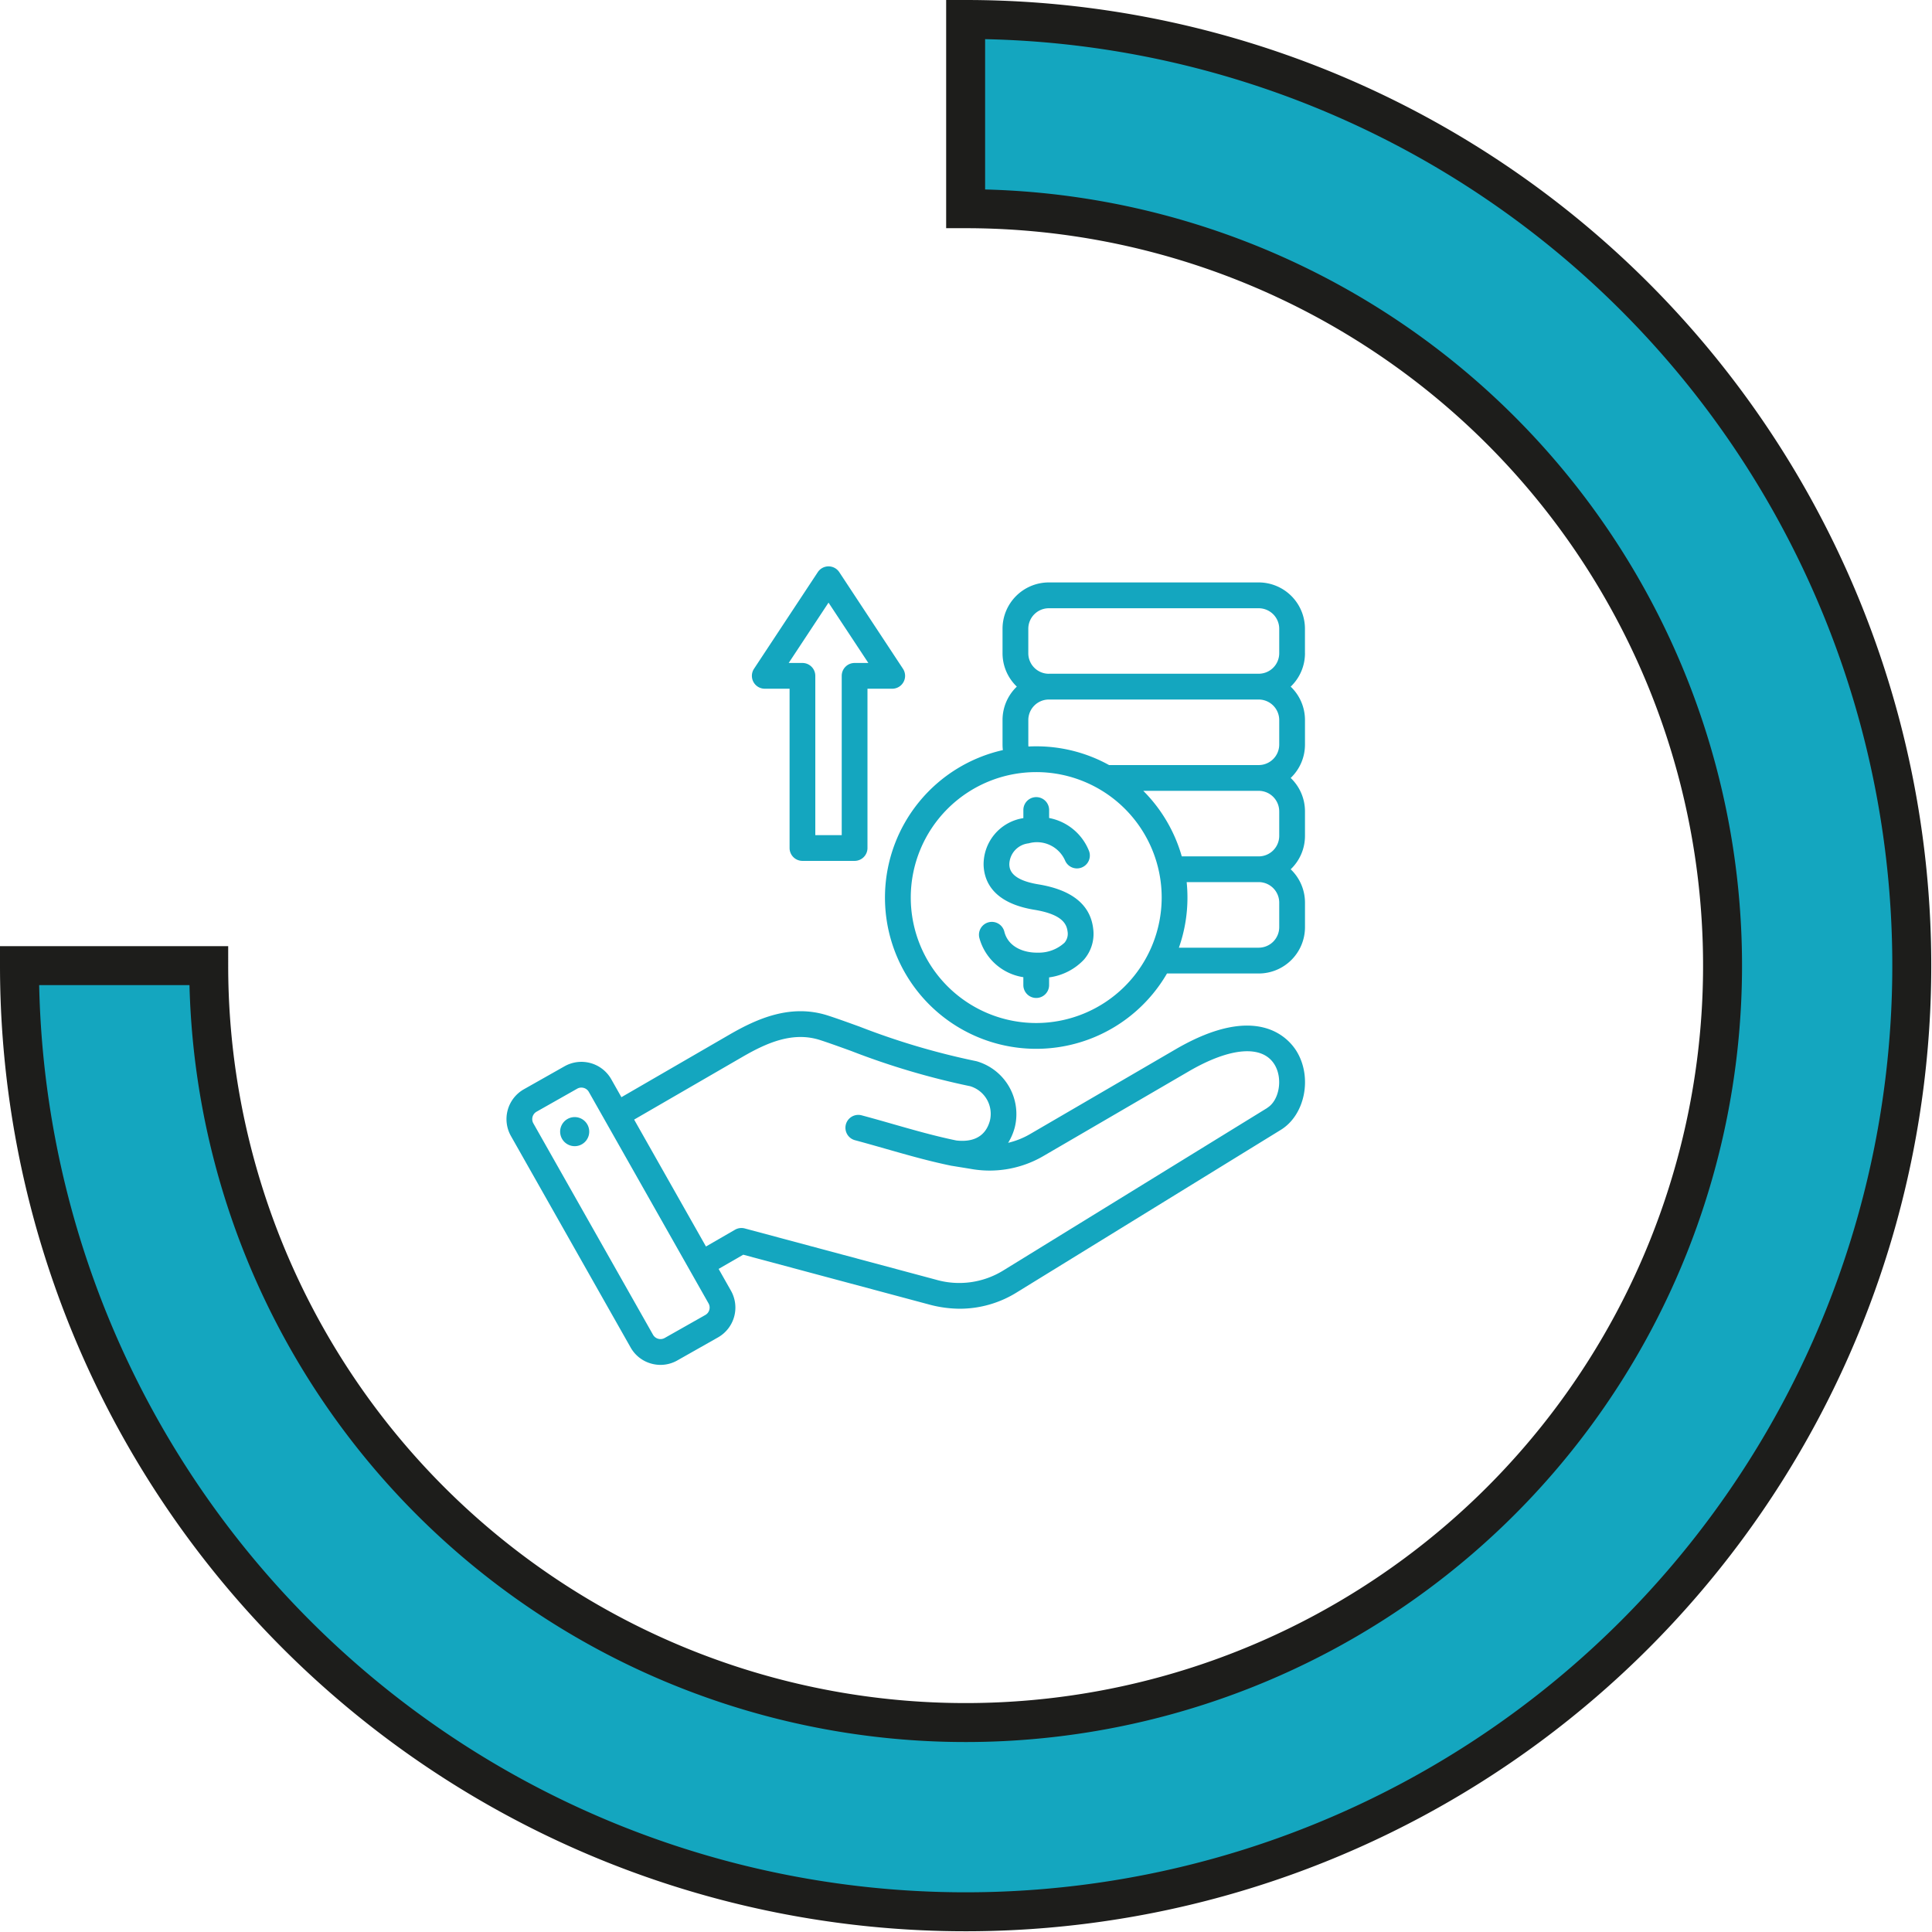<?xml version="1.0" encoding="UTF-8"?>
<svg xmlns="http://www.w3.org/2000/svg" width="198.361" height="198.361" viewBox="0 0 198.361 198.361">
  <g id="Group_6392" data-name="Group 6392" transform="translate(-1100 -4293)">
    <path id="Ellipse_78" data-name="Ellipse 78" d="M97.143,0A97.143,97.143,0,1,1,0,97.143H19.429A77.714,77.714,0,1,0,97.143,19.429Z" transform="translate(1102 4295)" fill="#14a6bf" stroke="#1d1d1b" stroke-width="4"></path>
    <path id="Path_9185" data-name="Path 9185" d="M76.7,57.578,61.8,66.258a8.218,8.218,0,0,1-2.3.926,5.873,5.873,0,0,0,.682-1.594,5.647,5.647,0,0,0-3.847-6.758,1.323,1.323,0,0,0-.173-.043,74.64,74.64,0,0,1-11.906-3.529c-1.18-.427-2.294-.83-3.242-1.137-3.815-1.238-7.264.295-10.134,1.956L19.794,62.5l-1.045-1.847a3.523,3.523,0,0,0-4.792-1.328L9.776,61.689a3.522,3.522,0,0,0-1.328,4.792L20.74,88.2a3.492,3.492,0,0,0,2.122,1.654,3.547,3.547,0,0,0,.948.13,3.487,3.487,0,0,0,1.722-.456l4.181-2.366a3.522,3.522,0,0,0,1.328-4.792l-1.267-2.239L32.3,78.672l19.086,5.114a12.215,12.215,0,0,0,3.171.433A11.086,11.086,0,0,0,60.453,82.5L87.5,65.851c2.465-1.518,3.247-5.343,1.641-8.025C88.356,56.523,85.155,52.656,76.7,57.578ZM28.819,84.334a.865.865,0,0,1-.408.526l-4.181,2.366a.883.883,0,0,1-1.188-.329L10.749,65.179a.878.878,0,0,1,.329-1.188l4.181-2.366a.857.857,0,0,1,.423-.111.886.886,0,0,1,.238.033.865.865,0,0,1,.527.408L28.74,83.673A.864.864,0,0,1,28.819,84.334ZM86.109,63.6,59.066,80.251a8.613,8.613,0,0,1-6.995.981L32.457,75.976a1.325,1.325,0,0,0-1,.132l-2.982,1.722L21.1,64.8l11.109-6.432c2.485-1.439,5.174-2.644,7.993-1.73.906.294,1.95.671,3.159,1.108A77.224,77.224,0,0,0,55.6,61.373,2.962,2.962,0,0,1,57.629,64.9c-.523,1.951-2.149,2.194-3.442,2.045-2.2-.451-4.281-1.047-6.488-1.677-1.046-.3-2.129-.608-3.241-.906a1.322,1.322,0,0,0-.684,2.555c1.091.292,2.163.6,3.2.894,2.275.65,4.423,1.263,6.736,1.736l.026,0,.026.006,1.853.3a10.938,10.938,0,0,0,7.517-1.32l14.9-8.679c4.289-2.5,7.592-2.752,8.833-.679.856,1.429.473,3.657-.758,4.415Zm-69.636,2.22a1.493,1.493,0,1,1-1.693-1.261A1.493,1.493,0,0,1,16.473,65.819Zm73.5-48.9V14.4a4.757,4.757,0,0,0-4.751-4.751H63.675A4.756,4.756,0,0,0,58.924,14.4v2.517a4.737,4.737,0,0,0,1.467,3.429,4.737,4.737,0,0,0-1.467,3.429V26.3a4.715,4.715,0,0,0,.034.563A15.526,15.526,0,1,0,75.808,49.8h9.418a4.756,4.756,0,0,0,4.751-4.751V42.527A4.736,4.736,0,0,0,88.509,39.1a4.736,4.736,0,0,0,1.467-3.429V33.153a4.737,4.737,0,0,0-1.467-3.429A4.736,4.736,0,0,0,89.976,26.3V23.778a4.737,4.737,0,0,0-1.467-3.429,4.737,4.737,0,0,0,1.467-3.429ZM62.383,54.885A12.881,12.881,0,1,1,75.264,42,12.9,12.9,0,0,1,62.383,54.885ZM87.332,42.527v2.517a2.109,2.109,0,0,1-2.106,2.106H77.031A15.456,15.456,0,0,0,77.909,42a15.612,15.612,0,0,0-.08-1.583h7.4A2.109,2.109,0,0,1,87.332,42.527Zm0-9.375V35.67a2.109,2.109,0,0,1-2.106,2.106h-7.9a15.537,15.537,0,0,0-3.952-6.73H85.225a2.109,2.109,0,0,1,2.106,2.106Zm0-9.374V26.3A2.109,2.109,0,0,1,85.225,28.4H69.862a15.429,15.429,0,0,0-7.479-1.924q-.4,0-.8.02c-.006-.067-.012-.134-.012-.2V23.778a2.109,2.109,0,0,1,2.106-2.106h21.55A2.109,2.109,0,0,1,87.332,23.778ZM63.675,19.027a2.109,2.109,0,0,1-2.106-2.106V14.4A2.109,2.109,0,0,1,63.675,12.3h21.55A2.109,2.109,0,0,1,87.332,14.4v2.517a2.109,2.109,0,0,1-2.106,2.106H63.675Zm4.552,26.142a4.03,4.03,0,0,1-.946,3.208A5.993,5.993,0,0,1,63.705,50.2v.79a1.322,1.322,0,0,1-2.645,0v-.811a5.542,5.542,0,0,1-4.517-4.037,1.322,1.322,0,1,1,2.566-.639c.409,1.642,2.1,2.185,3.427,2.156a3.9,3.9,0,0,0,2.744-1.014,1.4,1.4,0,0,0,.321-1.159c-.1-.793-.572-1.763-3.42-2.23-4.151-.682-5.12-2.84-5.2-4.531a4.805,4.805,0,0,1,4.034-4.869l.047-.01v-.832a1.322,1.322,0,1,1,2.645,0v.821a5.515,5.515,0,0,1,4.078,3.341A1.322,1.322,0,1,1,65.345,38.2,3.159,3.159,0,0,0,61.6,36.437,2.222,2.222,0,0,0,59.62,38.6c.021.43.076,1.571,2.989,2.049,3.432.563,5.322,2.085,5.618,4.522ZM34.512,20.562h2.547V36.916a1.322,1.322,0,0,0,1.322,1.322h5.354a1.322,1.322,0,0,0,1.322-1.322V20.562H47.6a1.322,1.322,0,0,0,1.1-2.051L42.162,8.594a1.322,1.322,0,0,0-2.207,0l-6.546,9.917a1.322,1.322,0,0,0,1.1,2.051Zm6.546-8.839,4.089,6.195H43.735a1.322,1.322,0,0,0-1.322,1.322V35.594H39.7V19.24a1.322,1.322,0,0,0-1.322-1.322H36.969Z" transform="translate(1144.008 4343.15)" fill="#14a6bf"></path>
  </g>
</svg>
